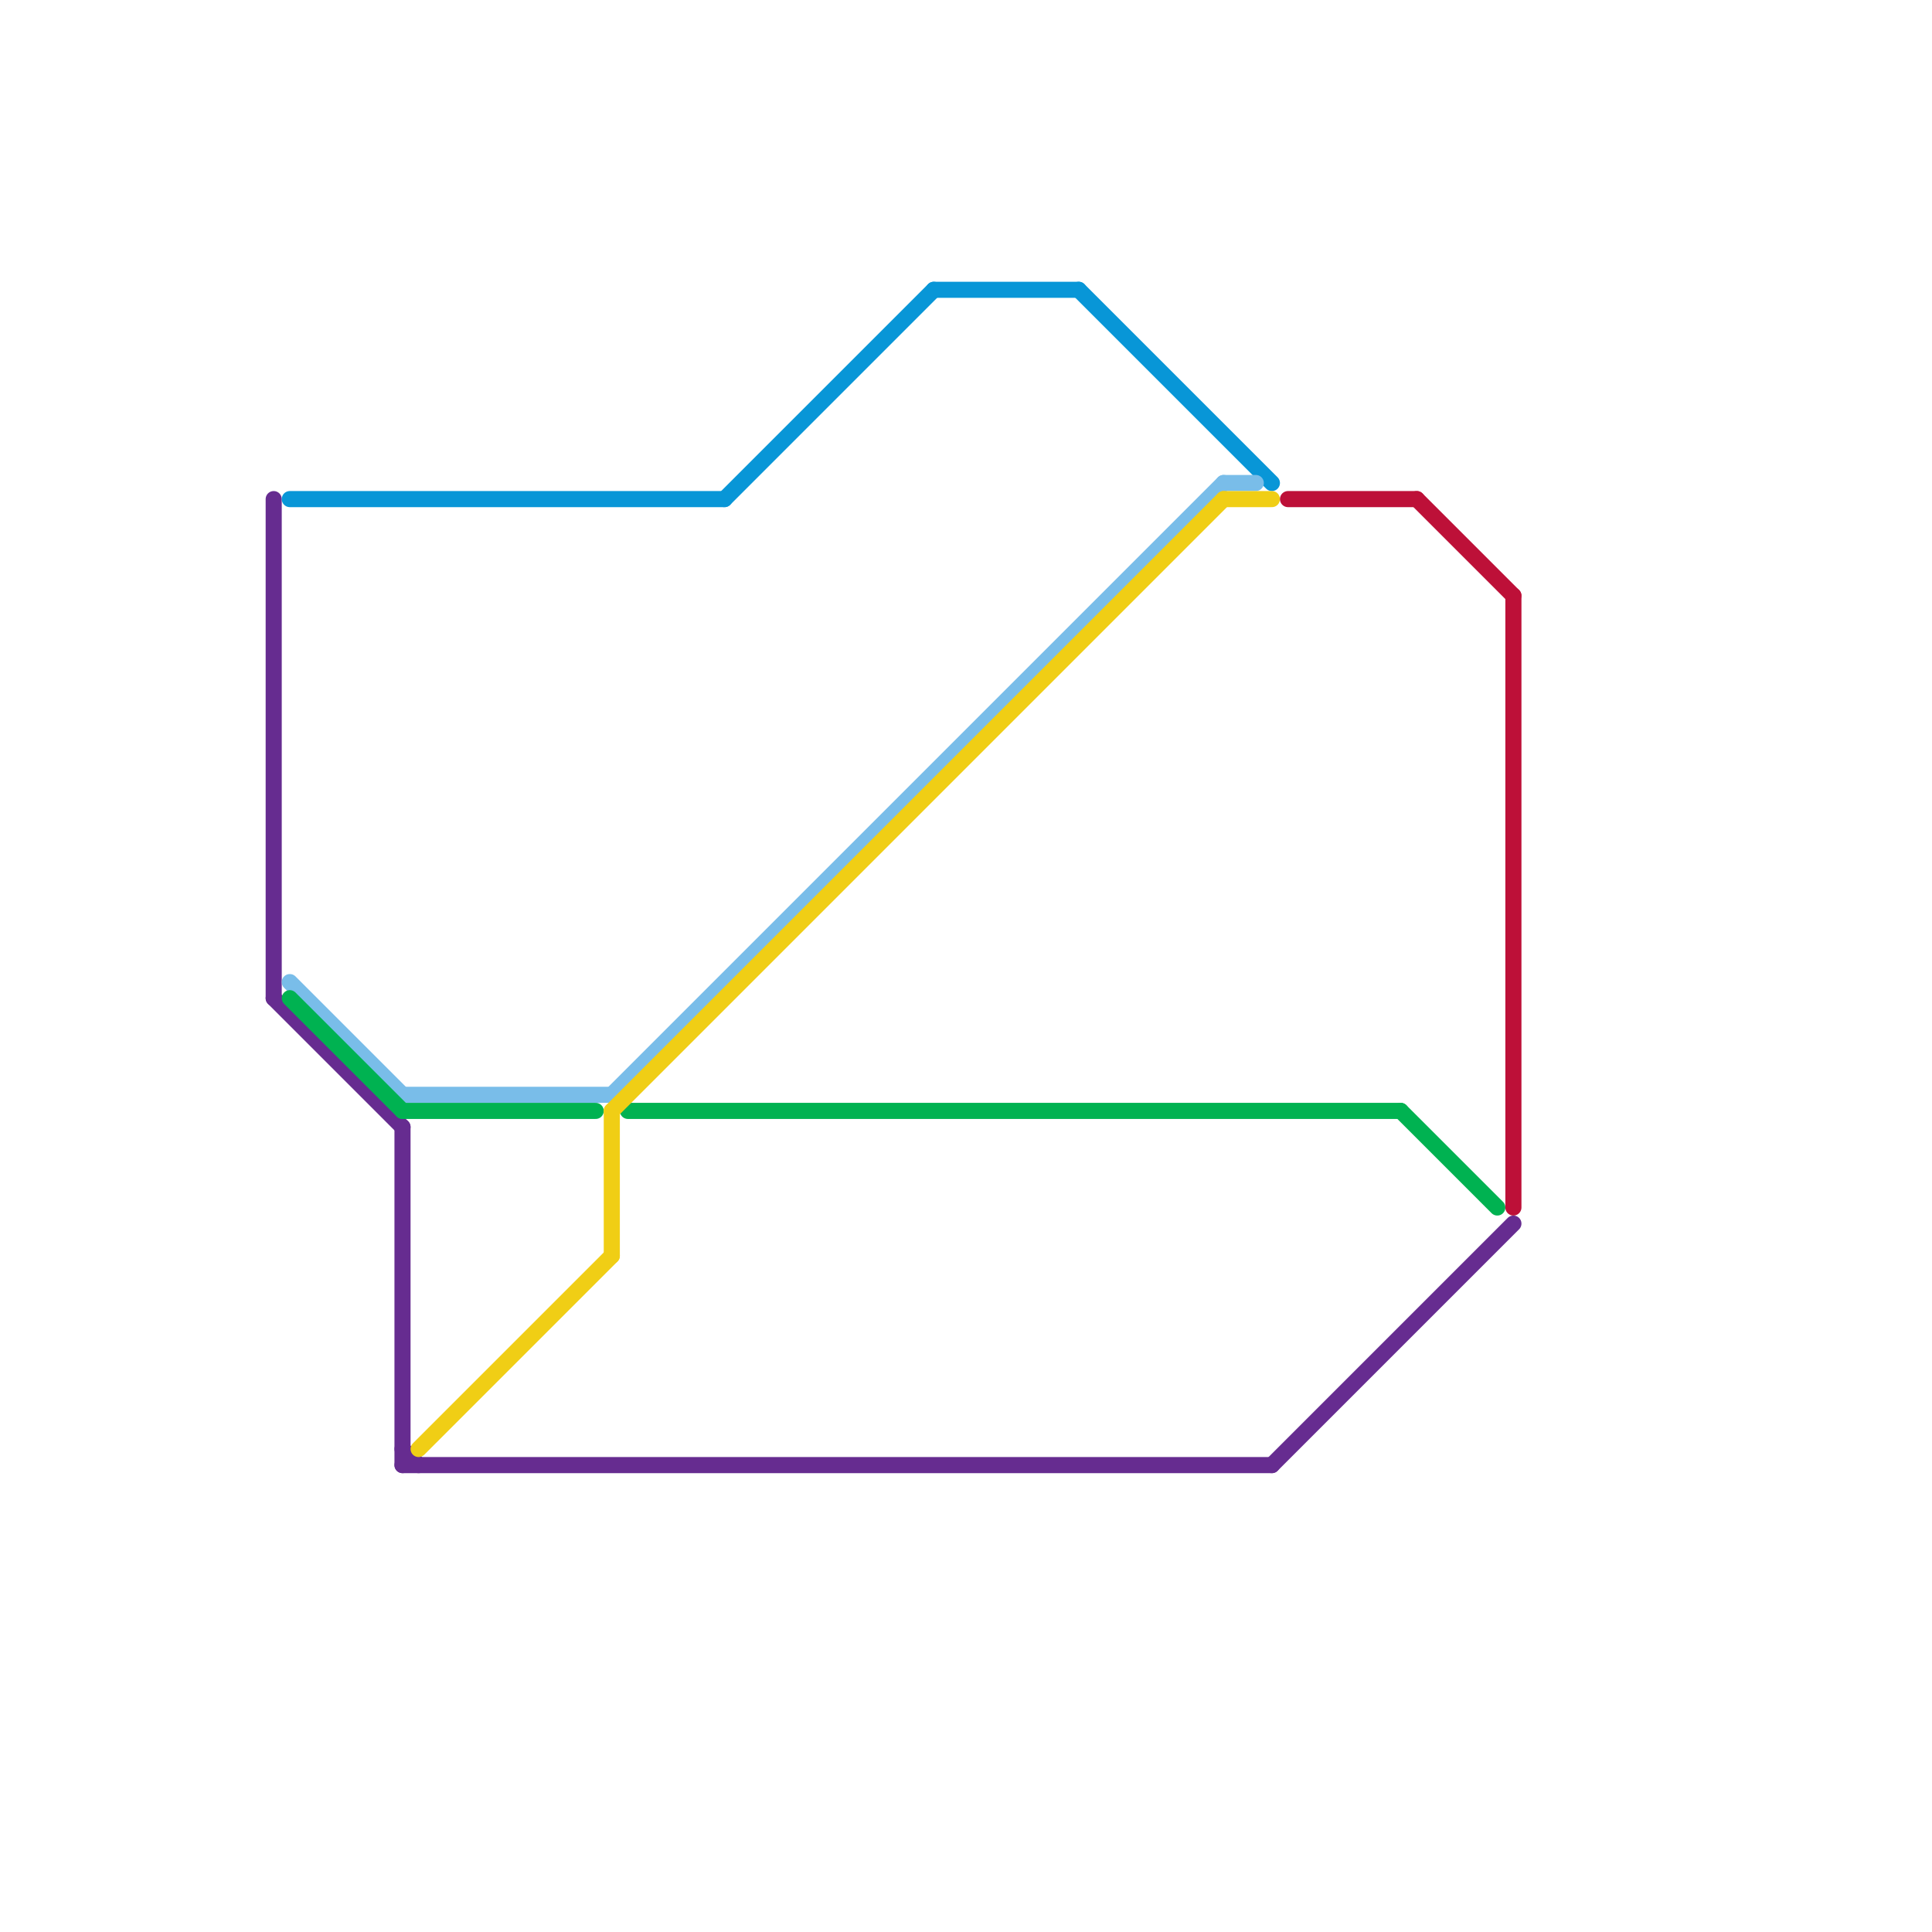 
<svg version="1.1" xmlns="http://www.w3.org/2000/svg" viewBox="0 0 120 120">
<style>text { font: 1px Helvetica; font-weight: 600; white-space: pre; dominant-baseline: central; } line { stroke-width: 1; fill: none; stroke-linecap: round; stroke-linejoin: round; } .c0 { stroke: #662c90 } .c1 { stroke: #0896d7 } .c2 { stroke: #79bde9 } .c3 { stroke: #00b251 } .c4 { stroke: #f0ce15 } .c5 { stroke: #bd1038 }</style><defs><g id="wm-xf"><circle r="1.2" fill="#000"/><circle r="0.9" fill="#fff"/><circle r="0.6" fill="#000"/><circle r="0.3" fill="#fff"/></g><g id="wm"><circle r="0.6" fill="#000"/><circle r="0.3" fill="#fff"/></g></defs><line class="c0" x1="25" y1="91" x2="79" y2="91"/><line class="c0" x1="17" y1="62" x2="25" y2="70"/><line class="c0" x1="25" y1="70" x2="25" y2="91"/><line class="c0" x1="25" y1="90" x2="26" y2="91"/><line class="c0" x1="79" y1="91" x2="94" y2="76"/><line class="c0" x1="17" y1="31" x2="17" y2="62"/><line class="c1" x1="18" y1="31" x2="45" y2="31"/><line class="c1" x1="45" y1="31" x2="58" y2="18"/><line class="c1" x1="58" y1="18" x2="67" y2="18"/><line class="c1" x1="67" y1="18" x2="79" y2="30"/><line class="c2" x1="76" y1="30" x2="78" y2="30"/><line class="c2" x1="25" y1="68" x2="38" y2="68"/><line class="c2" x1="38" y1="68" x2="76" y2="30"/><line class="c2" x1="18" y1="61" x2="25" y2="68"/><line class="c3" x1="18" y1="62" x2="25" y2="69"/><line class="c3" x1="39" y1="69" x2="87" y2="69"/><line class="c3" x1="87" y1="69" x2="93" y2="75"/><line class="c3" x1="25" y1="69" x2="37" y2="69"/><line class="c4" x1="38" y1="69" x2="38" y2="78"/><line class="c4" x1="38" y1="69" x2="76" y2="31"/><line class="c4" x1="26" y1="90" x2="38" y2="78"/><line class="c4" x1="76" y1="31" x2="79" y2="31"/><line class="c5" x1="94" y1="37" x2="94" y2="75"/><line class="c5" x1="80" y1="31" x2="88" y2="31"/><line class="c5" x1="88" y1="31" x2="94" y2="37"/>
</svg>

